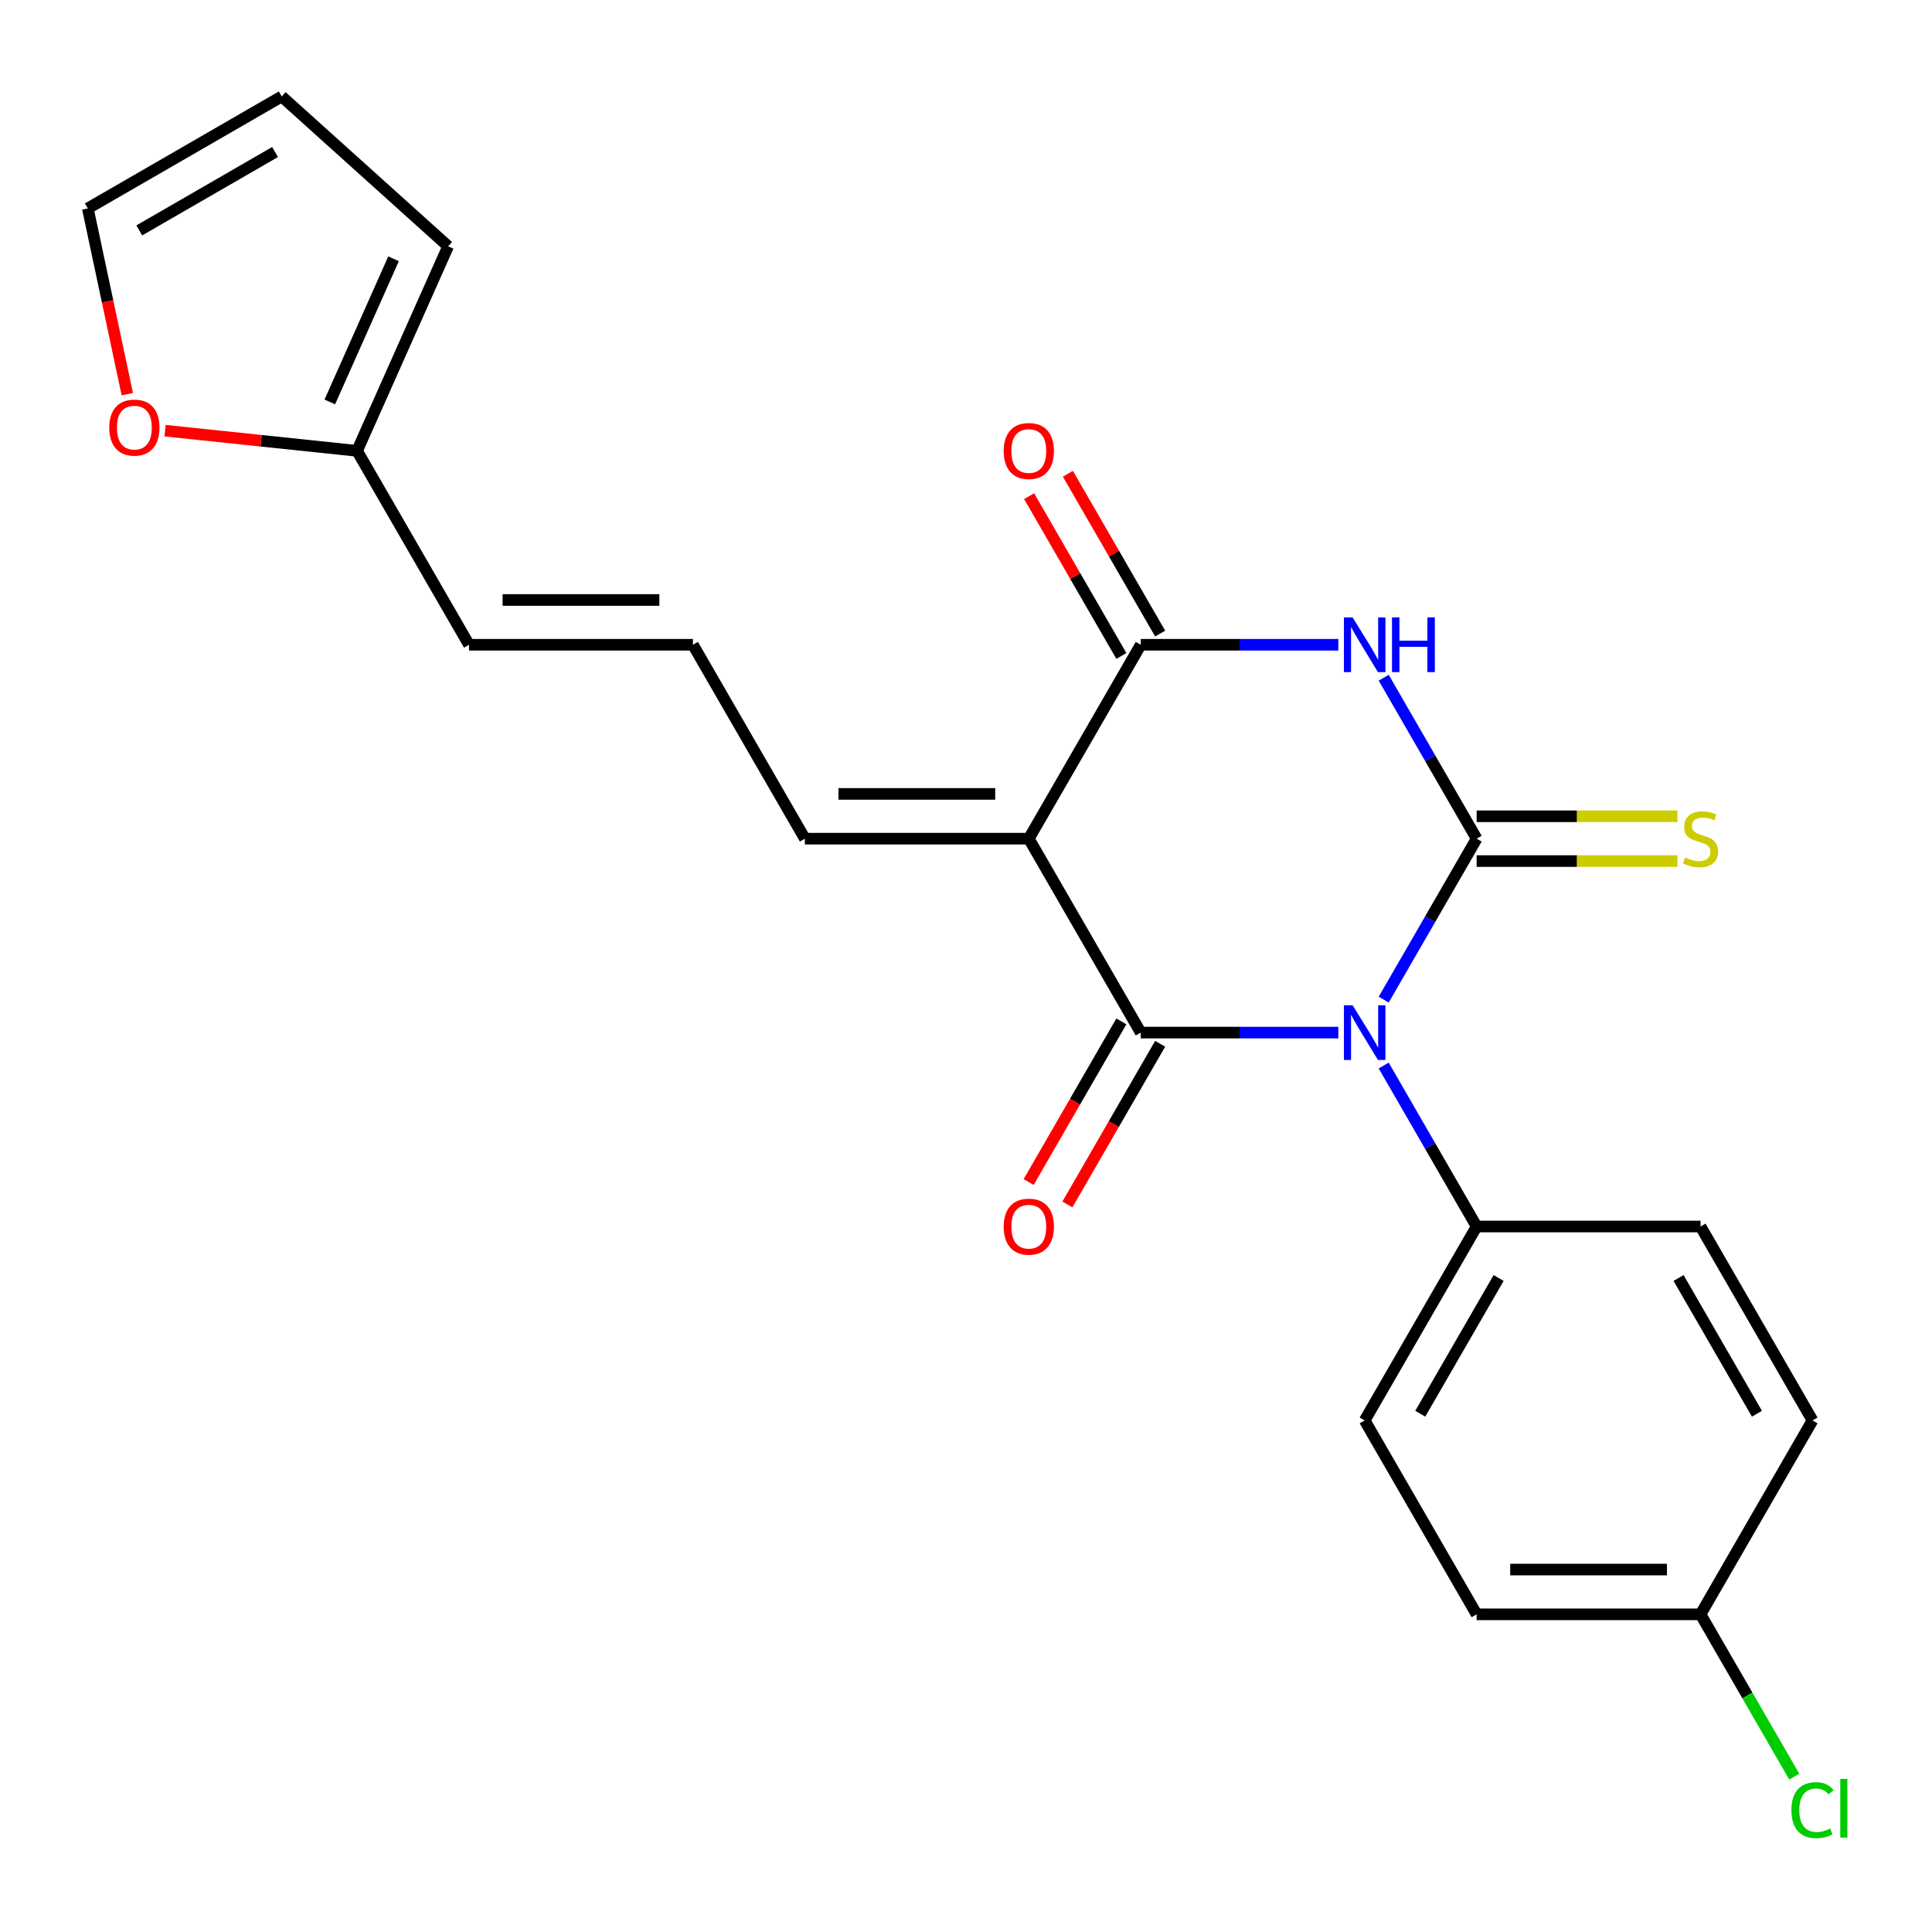 <?xml version='1.0' encoding='iso-8859-1'?>
<svg version='1.1' baseProfile='full'
              xmlns='http://www.w3.org/2000/svg'
                      xmlns:rdkit='http://www.rdkit.org/xml'
                      xmlns:xlink='http://www.w3.org/1999/xlink'
                  xml:space='preserve'
width='1000px' height='1000px' viewBox='0 0 1000 1000'>
<!-- END OF HEADER -->
<rect style='opacity:1.0;fill:#FFFFFF;stroke:none' width='1000' height='1000' x='0' y='0'> </rect>
<path class='bond-0' d='M 716.203,517.41 L 740.253,475.754' style='fill:none;fill-rule:evenodd;stroke:#0000FF;stroke-width:6px;stroke-linecap:butt;stroke-linejoin:miter;stroke-opacity:1' />
<path class='bond-0' d='M 740.253,475.754 L 764.304,434.097' style='fill:none;fill-rule:evenodd;stroke:#000000;stroke-width:6px;stroke-linecap:butt;stroke-linejoin:miter;stroke-opacity:1' />
<path class='bond-1' d='M 692.717,534.468 L 641.587,534.468' style='fill:none;fill-rule:evenodd;stroke:#0000FF;stroke-width:6px;stroke-linecap:butt;stroke-linejoin:miter;stroke-opacity:1' />
<path class='bond-1' d='M 641.587,534.468 L 590.457,534.468' style='fill:none;fill-rule:evenodd;stroke:#000000;stroke-width:6px;stroke-linecap:butt;stroke-linejoin:miter;stroke-opacity:1' />
<path class='bond-5' d='M 716.203,551.525 L 740.253,593.182' style='fill:none;fill-rule:evenodd;stroke:#0000FF;stroke-width:6px;stroke-linecap:butt;stroke-linejoin:miter;stroke-opacity:1' />
<path class='bond-5' d='M 740.253,593.182 L 764.304,634.838' style='fill:none;fill-rule:evenodd;stroke:#000000;stroke-width:6px;stroke-linecap:butt;stroke-linejoin:miter;stroke-opacity:1' />
<path class='bond-3' d='M 764.304,434.097 L 740.253,392.441' style='fill:none;fill-rule:evenodd;stroke:#000000;stroke-width:6px;stroke-linecap:butt;stroke-linejoin:miter;stroke-opacity:1' />
<path class='bond-3' d='M 740.253,392.441 L 716.203,350.784' style='fill:none;fill-rule:evenodd;stroke:#0000FF;stroke-width:6px;stroke-linecap:butt;stroke-linejoin:miter;stroke-opacity:1' />
<path class='bond-6' d='M 764.304,445.687 L 816.264,445.687' style='fill:none;fill-rule:evenodd;stroke:#000000;stroke-width:6px;stroke-linecap:butt;stroke-linejoin:miter;stroke-opacity:1' />
<path class='bond-6' d='M 816.264,445.687 L 868.224,445.687' style='fill:none;fill-rule:evenodd;stroke:#CCCC00;stroke-width:6px;stroke-linecap:butt;stroke-linejoin:miter;stroke-opacity:1' />
<path class='bond-6' d='M 764.304,422.507 L 816.264,422.507' style='fill:none;fill-rule:evenodd;stroke:#000000;stroke-width:6px;stroke-linecap:butt;stroke-linejoin:miter;stroke-opacity:1' />
<path class='bond-6' d='M 816.264,422.507 L 868.224,422.507' style='fill:none;fill-rule:evenodd;stroke:#CCCC00;stroke-width:6px;stroke-linecap:butt;stroke-linejoin:miter;stroke-opacity:1' />
<path class='bond-2' d='M 590.457,534.468 L 532.508,434.097' style='fill:none;fill-rule:evenodd;stroke:#000000;stroke-width:6px;stroke-linecap:butt;stroke-linejoin:miter;stroke-opacity:1' />
<path class='bond-8' d='M 580.42,528.673 L 556.416,570.249' style='fill:none;fill-rule:evenodd;stroke:#000000;stroke-width:6px;stroke-linecap:butt;stroke-linejoin:miter;stroke-opacity:1' />
<path class='bond-8' d='M 556.416,570.249 L 532.411,611.826' style='fill:none;fill-rule:evenodd;stroke:#FF0000;stroke-width:6px;stroke-linecap:butt;stroke-linejoin:miter;stroke-opacity:1' />
<path class='bond-8' d='M 600.494,540.263 L 576.49,581.839' style='fill:none;fill-rule:evenodd;stroke:#000000;stroke-width:6px;stroke-linecap:butt;stroke-linejoin:miter;stroke-opacity:1' />
<path class='bond-8' d='M 576.49,581.839 L 552.485,623.416' style='fill:none;fill-rule:evenodd;stroke:#FF0000;stroke-width:6px;stroke-linecap:butt;stroke-linejoin:miter;stroke-opacity:1' />
<path class='bond-4' d='M 532.508,434.097 L 590.457,333.727' style='fill:none;fill-rule:evenodd;stroke:#000000;stroke-width:6px;stroke-linecap:butt;stroke-linejoin:miter;stroke-opacity:1' />
<path class='bond-7' d='M 532.508,434.097 L 416.61,434.097' style='fill:none;fill-rule:evenodd;stroke:#000000;stroke-width:6px;stroke-linecap:butt;stroke-linejoin:miter;stroke-opacity:1' />
<path class='bond-7' d='M 515.123,410.918 L 433.995,410.918' style='fill:none;fill-rule:evenodd;stroke:#000000;stroke-width:6px;stroke-linecap:butt;stroke-linejoin:miter;stroke-opacity:1' />
<path class='bond-24' d='M 692.717,333.727 L 641.587,333.727' style='fill:none;fill-rule:evenodd;stroke:#0000FF;stroke-width:6px;stroke-linecap:butt;stroke-linejoin:miter;stroke-opacity:1' />
<path class='bond-24' d='M 641.587,333.727 L 590.457,333.727' style='fill:none;fill-rule:evenodd;stroke:#000000;stroke-width:6px;stroke-linecap:butt;stroke-linejoin:miter;stroke-opacity:1' />
<path class='bond-11' d='M 600.494,327.932 L 576.617,286.575' style='fill:none;fill-rule:evenodd;stroke:#000000;stroke-width:6px;stroke-linecap:butt;stroke-linejoin:miter;stroke-opacity:1' />
<path class='bond-11' d='M 576.617,286.575 L 552.74,245.219' style='fill:none;fill-rule:evenodd;stroke:#FF0000;stroke-width:6px;stroke-linecap:butt;stroke-linejoin:miter;stroke-opacity:1' />
<path class='bond-11' d='M 580.42,339.522 L 556.543,298.165' style='fill:none;fill-rule:evenodd;stroke:#000000;stroke-width:6px;stroke-linecap:butt;stroke-linejoin:miter;stroke-opacity:1' />
<path class='bond-11' d='M 556.543,298.165 L 532.665,256.808' style='fill:none;fill-rule:evenodd;stroke:#FF0000;stroke-width:6px;stroke-linecap:butt;stroke-linejoin:miter;stroke-opacity:1' />
<path class='bond-17' d='M 764.304,634.838 L 706.355,735.209' style='fill:none;fill-rule:evenodd;stroke:#000000;stroke-width:6px;stroke-linecap:butt;stroke-linejoin:miter;stroke-opacity:1' />
<path class='bond-17' d='M 775.686,661.484 L 735.121,731.743' style='fill:none;fill-rule:evenodd;stroke:#000000;stroke-width:6px;stroke-linecap:butt;stroke-linejoin:miter;stroke-opacity:1' />
<path class='bond-18' d='M 764.304,634.838 L 880.202,634.838' style='fill:none;fill-rule:evenodd;stroke:#000000;stroke-width:6px;stroke-linecap:butt;stroke-linejoin:miter;stroke-opacity:1' />
<path class='bond-10' d='M 416.61,434.097 L 358.661,333.727' style='fill:none;fill-rule:evenodd;stroke:#000000;stroke-width:6px;stroke-linecap:butt;stroke-linejoin:miter;stroke-opacity:1' />
<path class='bond-9' d='M 184.814,233.356 L 242.763,333.727' style='fill:none;fill-rule:evenodd;stroke:#000000;stroke-width:6px;stroke-linecap:butt;stroke-linejoin:miter;stroke-opacity:1' />
<path class='bond-12' d='M 184.814,233.356 L 135.131,228.134' style='fill:none;fill-rule:evenodd;stroke:#000000;stroke-width:6px;stroke-linecap:butt;stroke-linejoin:miter;stroke-opacity:1' />
<path class='bond-12' d='M 135.131,228.134 L 85.448,222.912' style='fill:none;fill-rule:evenodd;stroke:#FF0000;stroke-width:6px;stroke-linecap:butt;stroke-linejoin:miter;stroke-opacity:1' />
<path class='bond-14' d='M 184.814,233.356 L 231.954,127.478' style='fill:none;fill-rule:evenodd;stroke:#000000;stroke-width:6px;stroke-linecap:butt;stroke-linejoin:miter;stroke-opacity:1' />
<path class='bond-14' d='M 170.71,208.046 L 203.707,133.932' style='fill:none;fill-rule:evenodd;stroke:#000000;stroke-width:6px;stroke-linecap:butt;stroke-linejoin:miter;stroke-opacity:1' />
<path class='bond-13' d='M 358.661,333.727 L 242.763,333.727' style='fill:none;fill-rule:evenodd;stroke:#000000;stroke-width:6px;stroke-linecap:butt;stroke-linejoin:miter;stroke-opacity:1' />
<path class='bond-13' d='M 341.276,310.547 L 260.148,310.547' style='fill:none;fill-rule:evenodd;stroke:#000000;stroke-width:6px;stroke-linecap:butt;stroke-linejoin:miter;stroke-opacity:1' />
<path class='bond-15' d='M 65.891,204.024 L 55.673,155.95' style='fill:none;fill-rule:evenodd;stroke:#FF0000;stroke-width:6px;stroke-linecap:butt;stroke-linejoin:miter;stroke-opacity:1' />
<path class='bond-15' d='M 55.673,155.95 L 45.455,107.876' style='fill:none;fill-rule:evenodd;stroke:#000000;stroke-width:6px;stroke-linecap:butt;stroke-linejoin:miter;stroke-opacity:1' />
<path class='bond-16' d='M 231.954,127.478 L 145.825,49.927' style='fill:none;fill-rule:evenodd;stroke:#000000;stroke-width:6px;stroke-linecap:butt;stroke-linejoin:miter;stroke-opacity:1' />
<path class='bond-25' d='M 45.455,107.876 L 145.825,49.927' style='fill:none;fill-rule:evenodd;stroke:#000000;stroke-width:6px;stroke-linecap:butt;stroke-linejoin:miter;stroke-opacity:1' />
<path class='bond-25' d='M 72.1,119.258 L 142.359,78.694' style='fill:none;fill-rule:evenodd;stroke:#000000;stroke-width:6px;stroke-linecap:butt;stroke-linejoin:miter;stroke-opacity:1' />
<path class='bond-21' d='M 706.355,735.209 L 764.304,835.579' style='fill:none;fill-rule:evenodd;stroke:#000000;stroke-width:6px;stroke-linecap:butt;stroke-linejoin:miter;stroke-opacity:1' />
<path class='bond-20' d='M 880.202,634.838 L 938.151,735.209' style='fill:none;fill-rule:evenodd;stroke:#000000;stroke-width:6px;stroke-linecap:butt;stroke-linejoin:miter;stroke-opacity:1' />
<path class='bond-20' d='M 868.82,661.484 L 909.384,731.743' style='fill:none;fill-rule:evenodd;stroke:#000000;stroke-width:6px;stroke-linecap:butt;stroke-linejoin:miter;stroke-opacity:1' />
<path class='bond-19' d='M 880.202,835.579 L 938.151,735.209' style='fill:none;fill-rule:evenodd;stroke:#000000;stroke-width:6px;stroke-linecap:butt;stroke-linejoin:miter;stroke-opacity:1' />
<path class='bond-22' d='M 880.202,835.579 L 904.454,877.586' style='fill:none;fill-rule:evenodd;stroke:#000000;stroke-width:6px;stroke-linecap:butt;stroke-linejoin:miter;stroke-opacity:1' />
<path class='bond-22' d='M 904.454,877.586 L 928.707,919.593' style='fill:none;fill-rule:evenodd;stroke:#00CC00;stroke-width:6px;stroke-linecap:butt;stroke-linejoin:miter;stroke-opacity:1' />
<path class='bond-23' d='M 880.202,835.579 L 764.304,835.579' style='fill:none;fill-rule:evenodd;stroke:#000000;stroke-width:6px;stroke-linecap:butt;stroke-linejoin:miter;stroke-opacity:1' />
<path class='bond-23' d='M 862.817,812.4 L 781.688,812.4' style='fill:none;fill-rule:evenodd;stroke:#000000;stroke-width:6px;stroke-linecap:butt;stroke-linejoin:miter;stroke-opacity:1' />
<path  class='atom-0' d='M 700.095 520.308
L 709.375 535.308
Q 710.295 536.788, 711.775 539.468
Q 713.255 542.148, 713.335 542.308
L 713.335 520.308
L 717.095 520.308
L 717.095 548.628
L 713.215 548.628
L 703.255 532.228
Q 702.095 530.308, 700.855 528.108
Q 699.655 525.908, 699.295 525.228
L 699.295 548.628
L 695.615 548.628
L 695.615 520.308
L 700.095 520.308
' fill='#0000FF'/>
<path  class='atom-4' d='M 700.095 319.567
L 709.375 334.567
Q 710.295 336.047, 711.775 338.727
Q 713.255 341.407, 713.335 341.567
L 713.335 319.567
L 717.095 319.567
L 717.095 347.887
L 713.215 347.887
L 703.255 331.487
Q 702.095 329.567, 700.855 327.367
Q 699.655 325.167, 699.295 324.487
L 699.295 347.887
L 695.615 347.887
L 695.615 319.567
L 700.095 319.567
' fill='#0000FF'/>
<path  class='atom-4' d='M 720.495 319.567
L 724.335 319.567
L 724.335 331.607
L 738.815 331.607
L 738.815 319.567
L 742.655 319.567
L 742.655 347.887
L 738.815 347.887
L 738.815 334.807
L 724.335 334.807
L 724.335 347.887
L 720.495 347.887
L 720.495 319.567
' fill='#0000FF'/>
<path  class='atom-7' d='M 872.202 443.817
Q 872.522 443.937, 873.842 444.497
Q 875.162 445.057, 876.602 445.417
Q 878.082 445.737, 879.522 445.737
Q 882.202 445.737, 883.762 444.457
Q 885.322 443.137, 885.322 440.857
Q 885.322 439.297, 884.522 438.337
Q 883.762 437.377, 882.562 436.857
Q 881.362 436.337, 879.362 435.737
Q 876.842 434.977, 875.322 434.257
Q 873.842 433.537, 872.762 432.017
Q 871.722 430.497, 871.722 427.937
Q 871.722 424.377, 874.122 422.177
Q 876.562 419.977, 881.362 419.977
Q 884.642 419.977, 888.362 421.537
L 887.442 424.617
Q 884.042 423.217, 881.482 423.217
Q 878.722 423.217, 877.202 424.377
Q 875.682 425.497, 875.722 427.457
Q 875.722 428.977, 876.482 429.897
Q 877.282 430.817, 878.402 431.337
Q 879.562 431.857, 881.482 432.457
Q 884.042 433.257, 885.562 434.057
Q 887.082 434.857, 888.162 436.497
Q 889.282 438.097, 889.282 440.857
Q 889.282 444.777, 886.642 446.897
Q 884.042 448.977, 879.682 448.977
Q 877.162 448.977, 875.242 448.417
Q 873.362 447.897, 871.122 446.977
L 872.202 443.817
' fill='#CCCC00'/>
<path  class='atom-9' d='M 519.508 634.918
Q 519.508 628.118, 522.868 624.318
Q 526.228 620.518, 532.508 620.518
Q 538.788 620.518, 542.148 624.318
Q 545.508 628.118, 545.508 634.918
Q 545.508 641.798, 542.108 645.718
Q 538.708 649.598, 532.508 649.598
Q 526.268 649.598, 522.868 645.718
Q 519.508 641.838, 519.508 634.918
M 532.508 646.398
Q 536.828 646.398, 539.148 643.518
Q 541.508 640.598, 541.508 634.918
Q 541.508 629.358, 539.148 626.558
Q 536.828 623.718, 532.508 623.718
Q 528.188 623.718, 525.828 626.518
Q 523.508 629.318, 523.508 634.918
Q 523.508 640.638, 525.828 643.518
Q 528.188 646.398, 532.508 646.398
' fill='#FF0000'/>
<path  class='atom-12' d='M 519.508 233.436
Q 519.508 226.636, 522.868 222.836
Q 526.228 219.036, 532.508 219.036
Q 538.788 219.036, 542.148 222.836
Q 545.508 226.636, 545.508 233.436
Q 545.508 240.316, 542.108 244.236
Q 538.708 248.116, 532.508 248.116
Q 526.268 248.116, 522.868 244.236
Q 519.508 240.356, 519.508 233.436
M 532.508 244.916
Q 536.828 244.916, 539.148 242.036
Q 541.508 239.116, 541.508 233.436
Q 541.508 227.876, 539.148 225.076
Q 536.828 222.236, 532.508 222.236
Q 528.188 222.236, 525.828 225.036
Q 523.508 227.836, 523.508 233.436
Q 523.508 239.156, 525.828 242.036
Q 528.188 244.916, 532.508 244.916
' fill='#FF0000'/>
<path  class='atom-13' d='M 56.551 221.321
Q 56.551 214.521, 59.911 210.721
Q 63.271 206.921, 69.551 206.921
Q 75.831 206.921, 79.191 210.721
Q 82.551 214.521, 82.551 221.321
Q 82.551 228.201, 79.151 232.121
Q 75.751 236.001, 69.551 236.001
Q 63.311 236.001, 59.911 232.121
Q 56.551 228.241, 56.551 221.321
M 69.551 232.801
Q 73.871 232.801, 76.191 229.921
Q 78.551 227.001, 78.551 221.321
Q 78.551 215.761, 76.191 212.961
Q 73.871 210.121, 69.551 210.121
Q 65.231 210.121, 62.871 212.921
Q 60.551 215.721, 60.551 221.321
Q 60.551 227.041, 62.871 229.921
Q 65.231 232.801, 69.551 232.801
' fill='#FF0000'/>
<path  class='atom-23' d='M 927.231 936.93
Q 927.231 929.89, 930.511 926.21
Q 933.831 922.49, 940.111 922.49
Q 945.951 922.49, 949.071 926.61
L 946.431 928.77
Q 944.151 925.77, 940.111 925.77
Q 935.831 925.77, 933.551 928.65
Q 931.311 931.49, 931.311 936.93
Q 931.311 942.53, 933.631 945.41
Q 935.991 948.29, 940.551 948.29
Q 943.671 948.29, 947.311 946.41
L 948.431 949.41
Q 946.951 950.37, 944.711 950.93
Q 942.471 951.49, 939.991 951.49
Q 933.831 951.49, 930.511 947.73
Q 927.231 943.97, 927.231 936.93
' fill='#00CC00'/>
<path  class='atom-23' d='M 952.511 920.77
L 956.191 920.77
L 956.191 951.13
L 952.511 951.13
L 952.511 920.77
' fill='#00CC00'/>
</svg>
